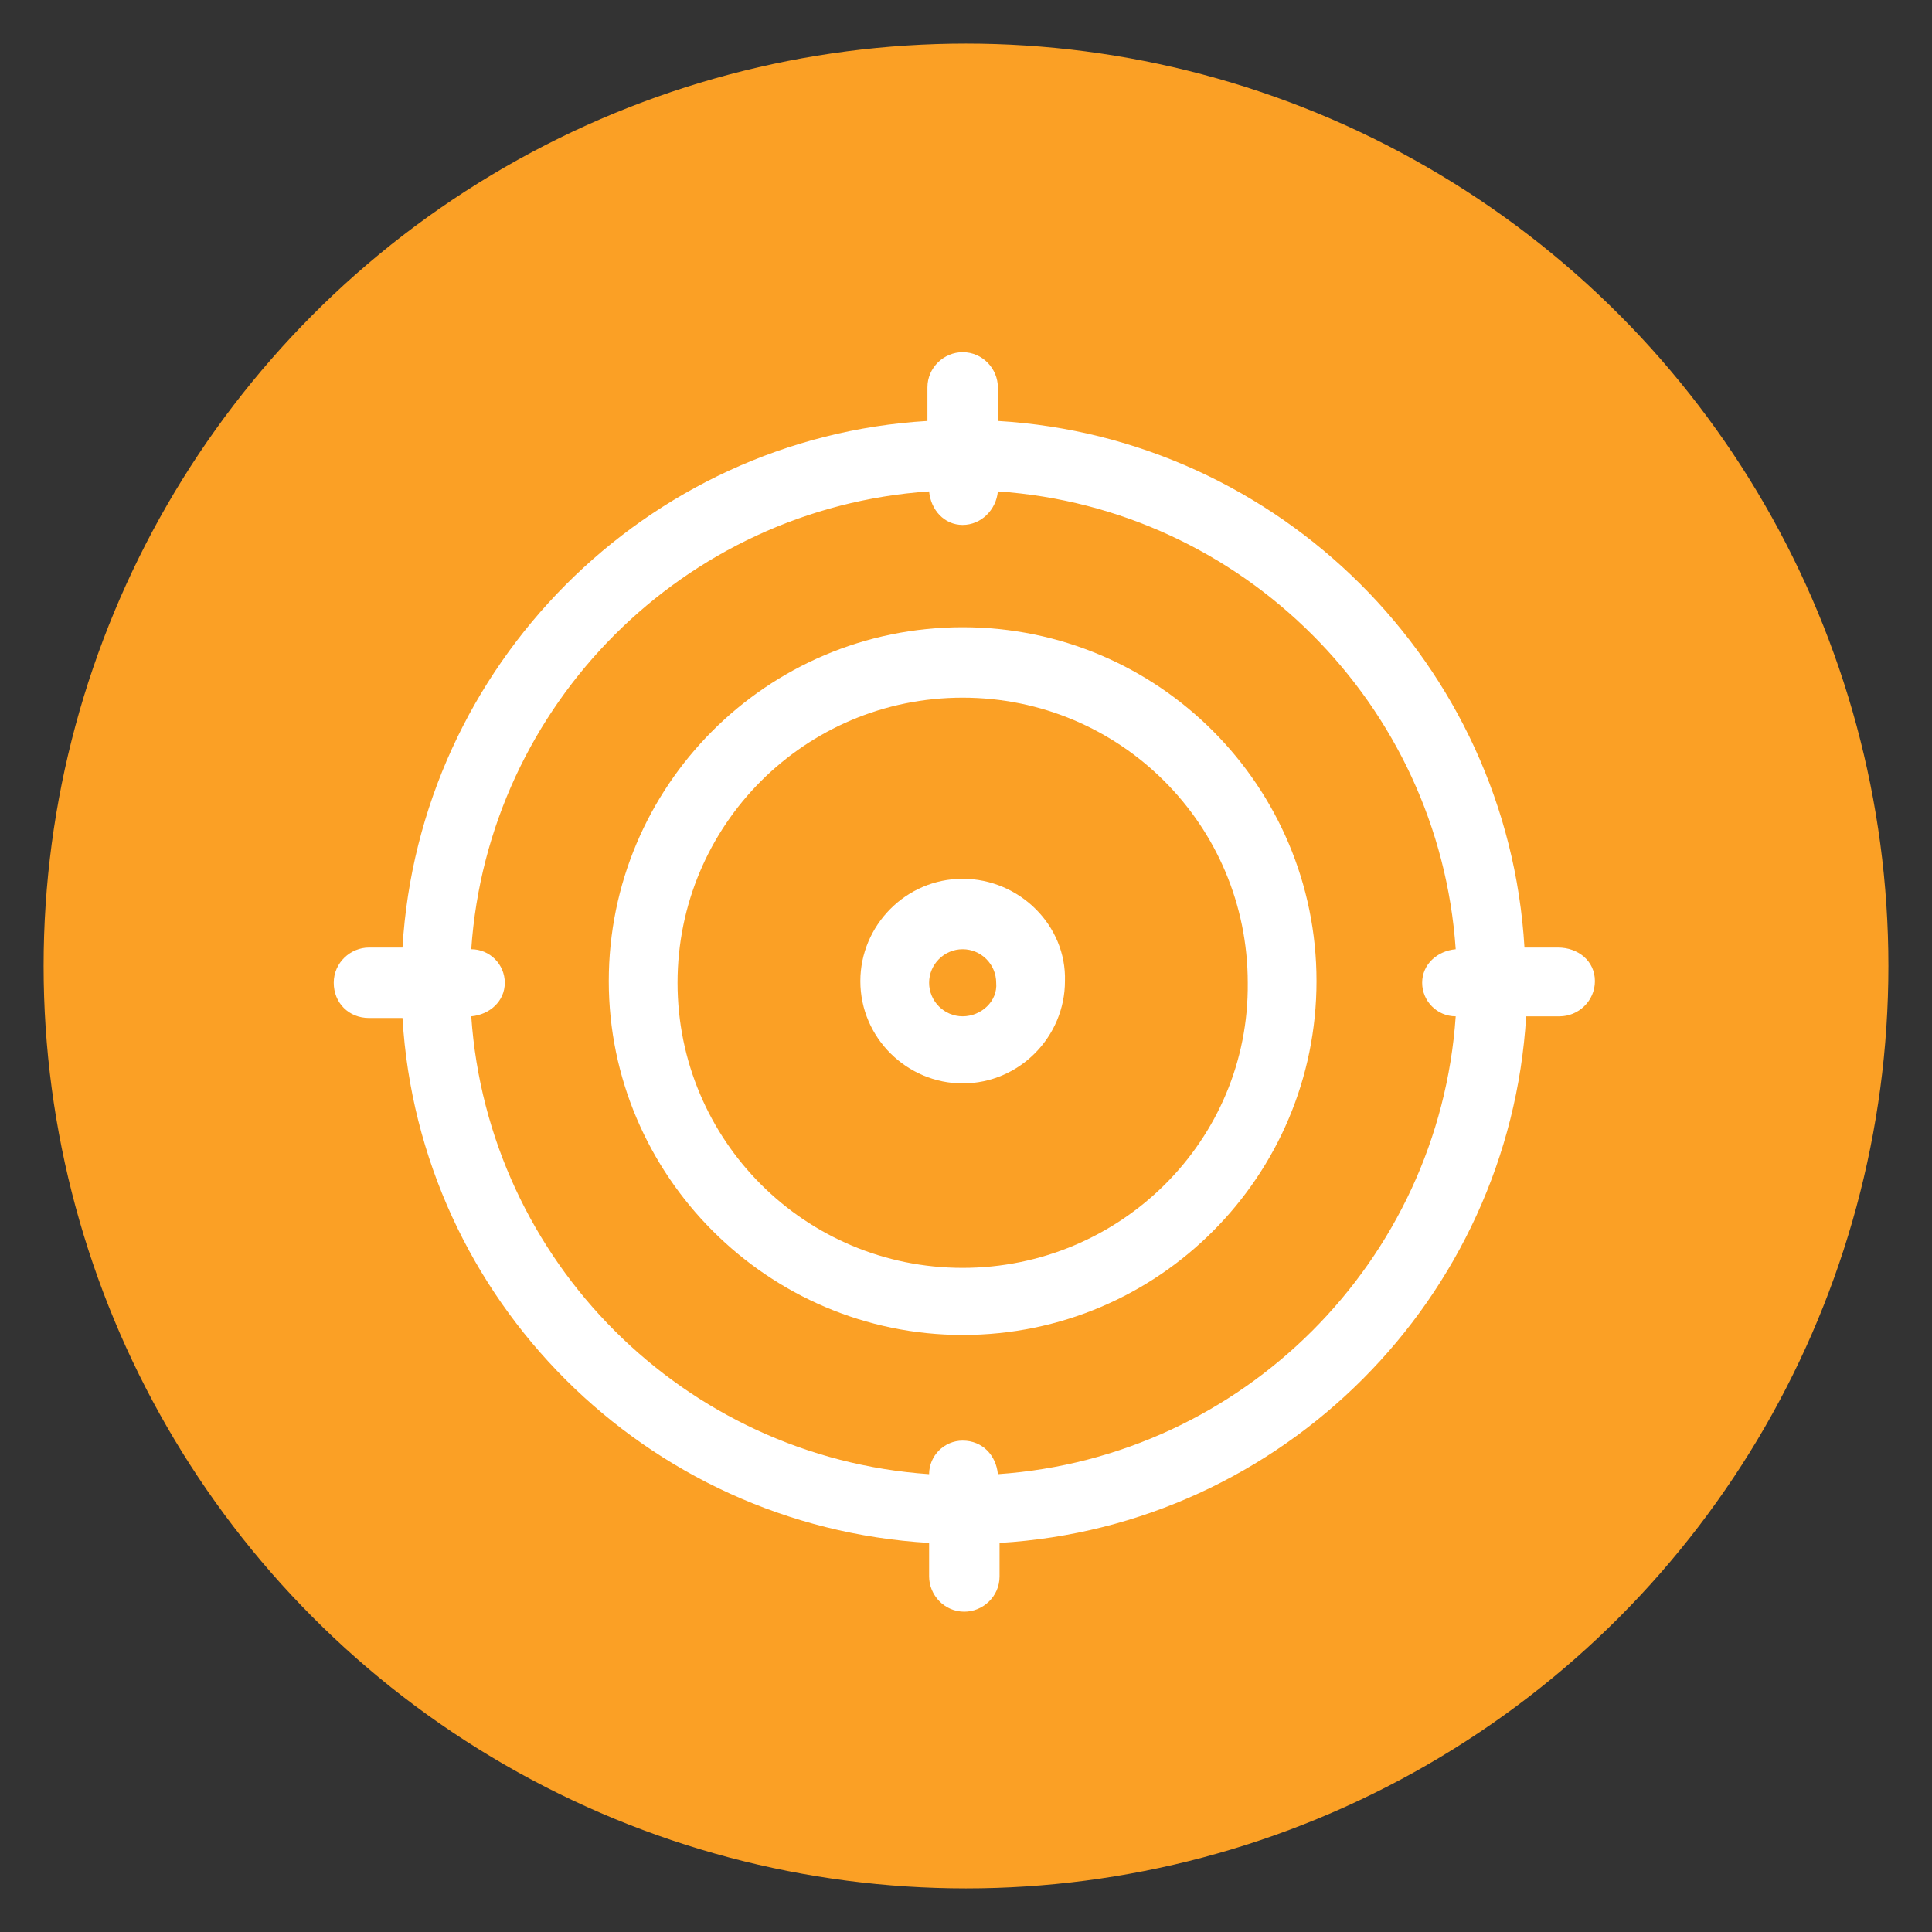 <?xml version="1.0" encoding="utf-8"?>
<!-- Generator: Adobe Illustrator 19.1.0, SVG Export Plug-In . SVG Version: 6.00 Build 0)  -->
<svg version="1.1" id="Calque_1" xmlns="http://www.w3.org/2000/svg" xmlns:xlink="http://www.w3.org/1999/xlink" x="0px" y="0px"
	 viewBox="0 0 115.2 115.2" style="enable-background:new 0 0 115.2 115.2;" xml:space="preserve">
<rect x="0" y="0" width="115.2" height="115.2" fill="#333333" stroke="none"/>
<style type="text/css">
	.st0{fill:#FBA025;}
	.st1{fill:#FFFFFF;}
</style>
<g>
	<circle class="st0" cx="57.6" cy="57.6" r="55"/>
</g>
<g>
	<path class="st1" d="M57.4,37.4c-11.7,0-21.1,9.5-21.1,21.1s9.5,21.1,21.1,21.1c11.7,0,21.1-9.5,21.1-21.1S69.1,37.4,57.4,37.4
		L57.4,37.4z M57.4,75.6c-9.4,0-17-7.6-17-17c0-9.4,7.6-17,17-17c9.4,0,17,7.6,17,17C74.5,68,66.8,75.6,57.4,75.6L57.4,75.6z
		 M57.4,75.6"/>
	<path class="st1" d="M57.4,52.4c-3.4,0-6.1,2.8-6.1,6.1c0,3.4,2.8,6.1,6.1,6.1c3.4,0,6.1-2.8,6.1-6.1
		C63.6,55.2,60.8,52.4,57.4,52.4L57.4,52.4z M57.4,60.6c-1.1,0-2-0.9-2-2c0-1.1,0.9-2,2-2c1.1,0,2,0.9,2,2
		C59.5,59.7,58.5,60.6,57.4,60.6L57.4,60.6z M57.4,60.6"/>
	<path class="st1" d="M92.9,56.5h-2c-1-16.9-14.6-30.4-31.4-31.4v-2c0-1.1-0.9-2.1-2.1-2.1c-1.1,0-2.1,0.9-2.1,2.1v2
		C38.5,26.1,25,39.7,24,56.5h-2c-1.1,0-2.1,0.9-2.1,2.1s0.9,2.1,2.1,2.1h2C25,77.5,38.5,91,55.4,92v2c0,1.1,0.9,2.1,2.1,2.1
		c1.1,0,2.1-0.9,2.1-2.1v-2c16.9-1,30.4-14.6,31.4-31.4h2c1.1,0,2.1-0.9,2.1-2.1S94.1,56.5,92.9,56.5L92.9,56.5z M86.8,60.6
		c-1,14.6-12.7,26.3-27.3,27.3c-0.1-1.1-0.9-2-2.1-2c-1.1,0-2,0.9-2,2c-14.6-1-26.3-12.7-27.3-27.3c1.1-0.1,2-0.9,2-2
		c0-1.1-0.9-2-2-2c1-14.6,12.7-26.3,27.3-27.3c0.1,1.1,0.9,2,2,2c1.1,0,2-0.9,2.1-2c14.6,1,26.3,12.7,27.3,27.3c-1.1,0.1-2,0.9-2,2
		C84.8,59.7,85.7,60.6,86.8,60.6L86.8,60.6z M86.8,60.6"/>
</g>
</svg>
